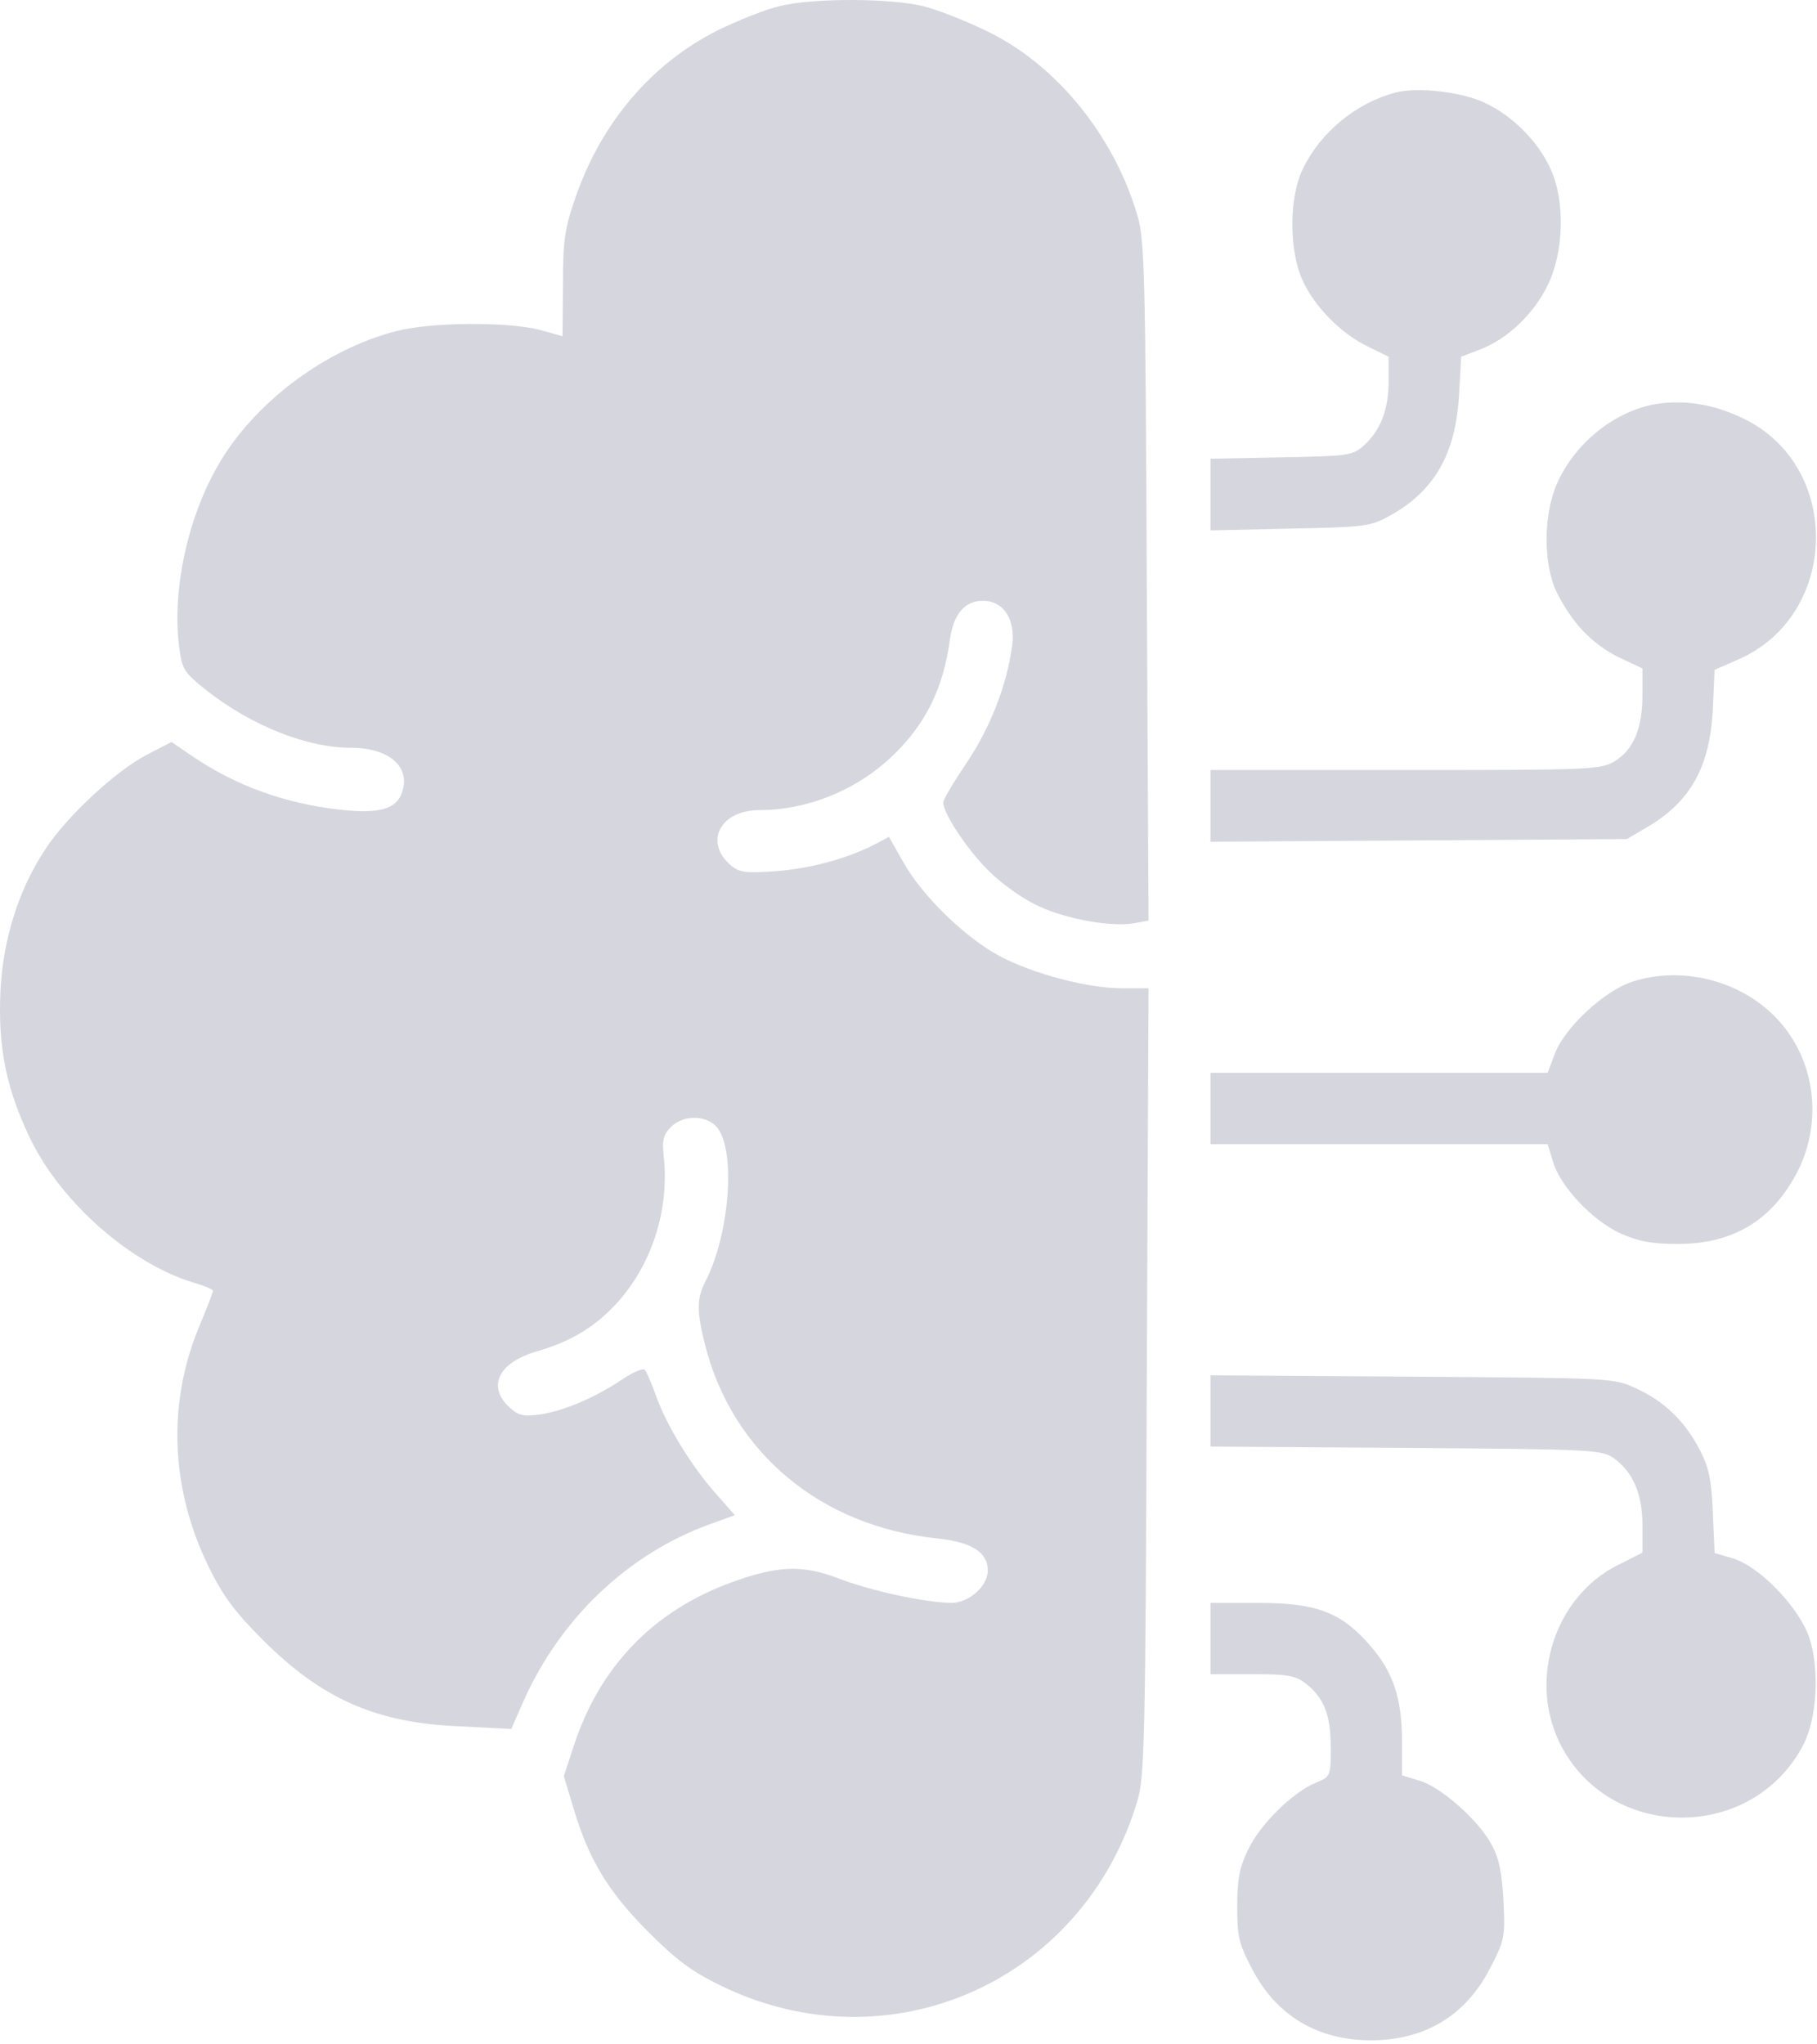 <?xml version="1.0" encoding="UTF-8"?> <svg xmlns="http://www.w3.org/2000/svg" width="408" height="459" viewBox="0 0 408 459" fill="none"><path d="M175.006 1.388C172.006 2.088 165.906 4.488 161.206 6.788C146.406 14.188 135.006 27.488 129.206 44.388C126.806 51.288 126.406 53.988 126.406 63.888L126.306 75.488L121.306 74.088C114.006 72.188 96.706 72.288 88.806 74.388C73.306 78.388 57.706 89.988 49.606 103.388C42.306 115.388 38.606 132.088 40.206 145.088C40.906 150.388 41.206 150.888 46.606 155.188C56.606 162.988 69.006 167.888 78.706 167.888C87.306 167.888 92.206 172.088 90.306 177.788C89.106 181.688 85.106 182.788 76.306 181.788C63.906 180.388 52.806 176.388 42.906 169.588L38.506 166.588L32.906 169.488C26.006 173.088 15.106 183.188 10.306 190.488C4.206 199.588 0.706 210.788 0.106 222.388C-0.494 235.188 1.406 244.588 6.906 255.888C13.906 270.188 29.506 283.788 43.506 287.988C45.906 288.688 47.806 289.488 47.806 289.788C47.806 290.188 46.506 293.588 44.906 297.388C37.506 314.888 38.206 334.188 46.906 351.888C50.206 358.588 52.906 362.088 59.206 368.388C72.406 381.488 84.406 386.788 103.006 387.588L114.806 388.188L117.706 381.588C126.006 363.188 141.106 348.888 159.206 342.288L165.006 340.188L160.606 335.188C155.206 329.088 149.706 320.088 147.306 313.388C146.306 310.588 145.206 307.988 144.806 307.588C144.406 307.088 142.106 308.088 139.606 309.788C133.606 313.788 126.406 316.888 121.106 317.588C117.406 318.088 116.306 317.788 114.306 315.888C109.306 311.188 112.006 305.888 120.606 303.388C128.206 301.188 133.506 297.988 138.406 292.688C146.206 284.188 150.206 272.088 149.106 260.288C148.606 255.988 148.906 254.788 150.706 252.988C153.306 250.388 158.206 250.288 160.706 252.788C165.306 257.388 164.006 276.788 158.406 287.688C156.406 291.588 156.406 294.488 158.406 302.288C164.606 326.288 184.406 342.688 210.306 345.388C218.106 346.188 221.806 348.488 221.806 352.588C221.806 356.188 217.506 359.888 213.606 359.888C207.706 359.788 195.506 357.188 188.306 354.388C180.206 351.288 174.606 351.488 164.206 355.288C146.706 361.688 134.606 374.188 128.806 392.088L126.606 398.788L128.806 406.088C132.206 417.488 136.506 424.588 145.306 433.488C151.706 439.888 155.006 442.488 161.806 445.788C199.606 464.288 243.306 444.988 255.406 404.288C257.006 398.888 257.206 390.988 257.506 310.088L257.906 221.888H252.006C244.206 221.888 232.106 218.688 224.506 214.688C216.806 210.588 207.106 201.188 202.906 193.688L199.606 187.888L196.606 189.488C190.206 192.788 182.106 194.988 174.306 195.588C167.406 196.088 166.006 195.888 164.106 194.288C158.006 189.088 161.706 181.888 170.506 181.888C181.206 181.888 192.106 177.488 200.006 170.088C207.706 162.888 211.806 154.688 213.306 143.588C214.106 137.888 216.606 134.888 220.706 134.888C225.306 134.888 228.006 138.988 227.306 144.788C226.106 153.788 222.406 163.288 217.106 171.188C214.206 175.488 211.806 179.488 211.806 180.188C211.806 182.788 217.806 191.688 222.706 196.188C225.506 198.888 230.306 202.188 233.306 203.488C239.506 206.388 249.706 208.188 254.606 207.288L257.906 206.688L257.506 130.488C257.206 60.988 257.006 53.888 255.406 48.388C250.106 30.388 237.206 14.588 221.806 7.088C217.106 4.788 210.606 2.188 207.306 1.388C200.106 -0.412 182.506 -0.512 175.006 1.388Z" fill="#D6D7DE"></path><path d="M313.306 20.788C304.606 23.088 296.606 29.588 292.606 37.788C289.406 44.188 289.406 56.288 292.506 62.988C295.206 68.888 301.106 74.888 307.106 77.788L311.806 80.088V85.488C311.806 91.888 310.106 96.388 306.406 99.888C303.706 102.288 303.106 102.388 287.706 102.688L271.806 102.988V110.988V119.088L289.606 118.688C305.706 118.388 307.706 118.188 311.506 116.088C321.906 110.588 326.806 102.188 327.606 88.888L328.106 80.088L332.306 78.488C338.506 76.088 344.306 70.588 347.506 64.088C351.206 56.588 351.506 44.988 348.106 37.788C345.406 31.788 339.506 25.888 333.406 23.088C328.206 20.588 318.206 19.488 313.306 20.788Z" fill="#D6D7DE"></path><path d="M370.906 90.888C362.006 92.788 353.606 99.688 349.706 108.388C346.506 115.388 346.506 126.588 349.506 132.888C353.006 139.888 357.406 144.488 363.306 147.488L368.806 150.088V155.988C368.806 163.588 366.806 168.288 362.606 170.888C359.406 172.788 357.706 172.888 315.606 172.888H271.806V180.888V188.988L318.606 188.688L365.306 188.388L369.906 185.688C379.606 179.988 383.906 172.188 384.606 159.388L385.006 150.388L390.506 147.988C413.006 137.988 413.706 104.688 391.506 93.988C384.606 90.588 377.506 89.588 370.906 90.888Z" fill="#D6D7DE"></path><path d="M366.606 220.388C360.306 222.388 351.506 230.588 349.206 236.388L347.506 240.888H309.706H271.806V248.888V256.888H309.606H347.506L348.706 260.788C350.306 266.388 357.706 274.188 364.006 276.988C368.106 278.788 371.006 279.288 376.806 279.288C389.406 279.288 398.206 273.788 403.806 262.688C409.206 251.688 407.606 238.388 399.606 229.388C391.706 220.388 378.106 216.688 366.606 220.388Z" fill="#D6D7DE"></path><path d="M271.806 316.788V324.788L315.706 325.088C358.306 325.388 359.706 325.488 362.506 327.488C366.706 330.588 368.806 335.488 368.806 342.488V348.588L363.106 351.488C349.106 358.588 343.206 376.988 350.206 391.288C361.106 413.488 393.606 413.788 405.006 391.588C408.006 385.688 408.606 374.788 406.306 367.788C404.006 360.888 395.106 351.688 389.106 349.888L385.006 348.688L384.606 339.488C384.306 332.188 383.706 329.388 381.606 325.388C378.306 319.088 373.706 314.588 367.306 311.688C362.406 309.388 361.806 309.388 317.106 309.088L271.806 308.788V316.788Z" fill="#D6D7DE"></path><path d="M271.806 367.888V375.888H281.206C289.106 375.888 290.906 376.188 293.206 377.988C297.306 381.188 298.806 385.088 298.806 392.288C298.806 398.788 298.806 398.888 295.406 400.288C290.106 402.488 282.806 409.788 280.206 415.388C278.306 419.288 277.806 422.088 277.806 428.088C277.806 434.788 278.206 436.488 281.106 441.988C286.506 452.488 295.806 458.088 307.806 458.088C319.906 458.088 329.106 452.588 334.606 441.888C337.806 435.688 338.006 434.988 337.606 426.888C337.306 420.788 336.606 417.188 335.006 414.288C332.206 408.888 323.606 401.188 318.706 399.788L314.806 398.588V390.888C314.806 381.188 312.806 375.288 307.506 369.288C301.106 361.988 295.606 359.888 282.606 359.888H271.806V367.888Z" fill="#D6D7DE"></path></svg> 